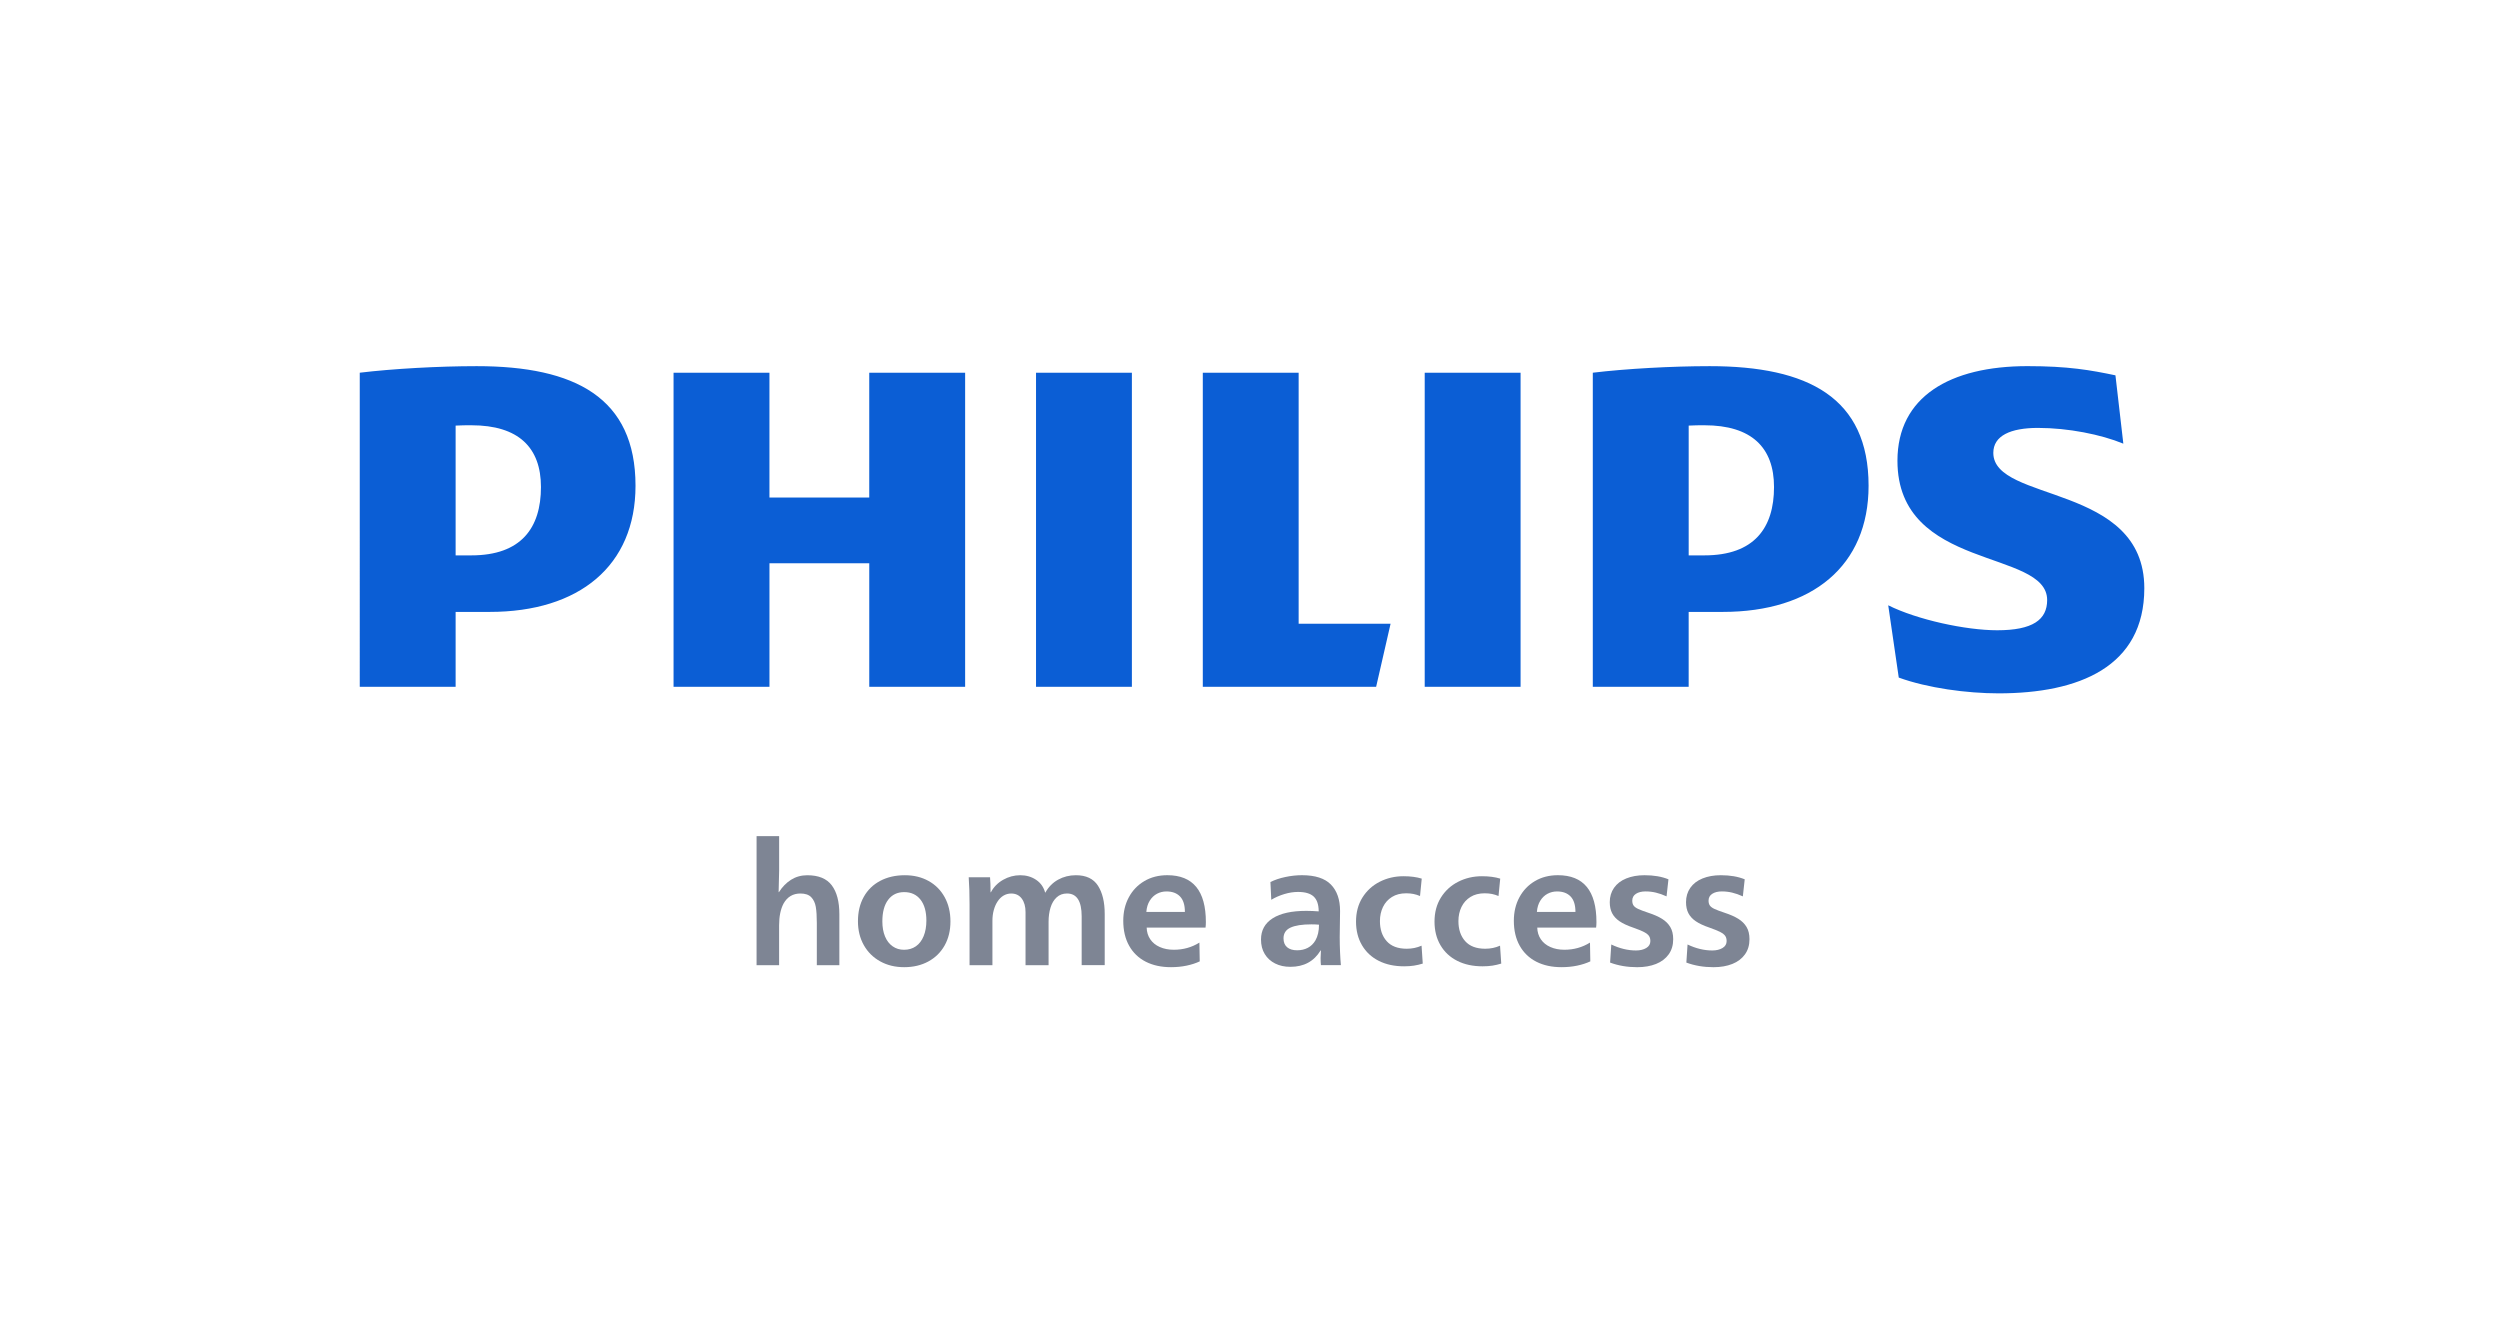 <svg xml:space="preserve" style="enable-background:new 0 0 1125 600;" viewBox="0 0 1125 600" y="0px" x="0px" xmlns:xlink="http://www.w3.org/1999/xlink" xmlns="http://www.w3.org/2000/svg" id="图层_1" version="1.1">
<style type="text/css">
	.st0{display:none;fill:#0B5ED5;}
	.st1{fill:#0B5ED5;}
	.st2{fill:#7E8594;}
	.st3{fill:#FFFFFF;}
</style>
<g>
	<g>
		<path d="M434.31,167.72v141.34h-43.14v-55.58h-44.91v55.58H303.1V167.72h43.15v56.18h44.91v-56.18H434.31
			L434.31,167.72z M584.39,280.67V167.72h-43.13v141.34h78l6.5-28.38H584.39L584.39,280.67z M509.35,167.72h-43.14v141.34h43.14
			V167.72L509.35,167.72z M684.26,167.72h-43.14v141.34h43.14V167.72L684.26,167.72z M896.99,203.79c0-7.69,7.7-11.23,20.09-11.23
			c13.6,0,28.36,2.95,38.42,7.09l-3.55-30.75c-11.23-2.36-21.27-4.14-39.59-4.14c-34.86,0-58.51,13.75-58.51,42.58
			c0,49.66,67.37,39.62,67.37,62.68c0,8.86-6.5,13.6-22.46,13.6c-14.18,0-36.05-4.74-49.06-11.24l4.74,32.53
			c13,4.73,30.73,7.1,44.91,7.1c36.04,0,65.59-11.83,65.59-47.31C964.95,217.4,896.99,226.26,896.99,203.79L896.99,203.79z
			 M840.86,218.59c0,36.08-25.42,56.77-65.59,56.77H759.9v33.7h-43.14V167.72c14.78-1.78,35.46-2.95,52.59-2.95
			C813.68,164.76,840.86,178.96,840.86,218.59z M798.31,219.17c0-17.74-10.05-27.8-31.32-27.8c-2.22,0-4.57,0-7.08,0.15v58.4h7.08
			C789.45,249.92,798.31,237.51,798.31,219.17z M285.98,218.59c0,36.08-25.41,56.77-65.59,56.77h-15.36v33.7h-43.14V167.72
			c14.78-1.78,35.46-2.95,52.6-2.95C258.8,164.76,285.98,178.96,285.98,218.59z M243.43,219.17c0-17.74-10.04-27.8-31.31-27.8
			c-2.21,0-4.58,0-7.09,0.15v58.4h7.09C234.56,249.92,243.43,237.51,243.43,219.17z" class="st1"></path>
	</g>
	<g>
		<path d="M340.47,376.27h10.14v15.59c0,1.64-0.08,4.84-0.23,9.6h0.15c1.48-2.35,3.3-4.21,5.45-5.57
			c2.15-1.35,4.58-2.03,7.29-2.03c5.07,0,8.74,1.51,11.02,4.53c2.28,3.02,3.42,7.35,3.42,12.98v22.96h-10.14v-19.04
			c0-2.97-0.15-5.36-0.46-7.18c-0.31-1.82-1-3.27-2.07-4.38c-1.07-1.1-2.69-1.65-4.84-1.65c-3.38,0-5.91,1.51-7.6,4.53
			c-1.33,2.51-2,5.79-2,9.83v17.89h-10.14V376.27z" class="st2"></path>
		<path d="M396.1,432.62c-3.15-1.74-5.61-4.17-7.37-7.29s-2.65-6.71-2.65-10.75c0-4.2,0.87-7.86,2.61-10.98
			c1.74-3.12,4.21-5.53,7.41-7.22c3.2-1.69,6.9-2.53,11.1-2.53c3.99,0,7.54,0.86,10.63,2.57c3.1,1.71,5.52,4.15,7.26,7.29
			c1.74,3.15,2.61,6.8,2.61,10.94c0,4.1-0.87,7.69-2.61,10.79c-1.74,3.1-4.18,5.5-7.33,7.22c-3.15,1.71-6.77,2.57-10.86,2.57
			C402.85,435.24,399.25,434.37,396.1,432.62z M412.15,425.83c1.51-1.05,2.67-2.57,3.49-4.57c0.82-2,1.23-4.32,1.23-6.99
			c0-4.04-0.88-7.19-2.65-9.44c-1.77-2.25-4.21-3.38-7.33-3.38c-3.07,0-5.48,1.15-7.22,3.46c-1.74,2.3-2.61,5.55-2.61,9.75
			c0,2.56,0.4,4.8,1.19,6.72c0.79,1.92,1.93,3.4,3.42,4.45c1.48,1.05,3.2,1.57,5.14,1.57C408.86,427.4,410.64,426.88,412.15,425.83z" class="st2"></path>
		<path d="M436.3,407.06c0-4.66-0.13-8.75-0.38-12.29h9.6c0.15,1.69,0.23,3.94,0.23,6.76h0.15
			c1.23-2.35,3.06-4.22,5.49-5.61c2.43-1.38,5-2.07,7.72-2.07c2.71,0,5.09,0.69,7.14,2.07c2.05,1.38,3.4,3.3,4.07,5.76h0.08
			c1.43-2.56,3.35-4.5,5.76-5.83c2.41-1.33,5.07-2,7.99-2c4.61,0,7.92,1.57,9.94,4.72c2.02,3.15,3.03,7.38,3.03,12.71v23.04h-10.37
			v-21.96c0-6.86-2.2-10.29-6.6-10.29c-1.84,0-3.39,0.57-4.65,1.73c-1.25,1.15-2.18,2.69-2.76,4.61c-0.59,1.92-0.88,4.03-0.88,6.34
			v19.58h-10.37v-23.88c0-2.51-0.56-4.53-1.69-6.07c-1.13-1.53-2.71-2.3-4.76-2.3c-1.23,0-2.37,0.31-3.42,0.92
			c-1.05,0.61-1.96,1.51-2.73,2.69c-0.72,1.08-1.28,2.36-1.69,3.84c-0.41,1.49-0.61,3.1-0.61,4.84v19.96H436.3V407.06z" class="st2"></path>
		<path d="M515.61,432.78c-3.22-1.64-5.72-4.03-7.49-7.18c-1.77-3.15-2.65-6.9-2.65-11.25c0-3.94,0.83-7.46,2.5-10.56
			c1.66-3.1,3.99-5.53,6.99-7.3c2.99-1.77,6.44-2.65,10.33-2.65c11.57,0,17.35,7.04,17.35,21.11c0,0.92-0.05,1.74-0.15,2.46H516
			c0.05,2,0.59,3.75,1.61,5.26c1.02,1.51,2.46,2.68,4.3,3.49c1.84,0.82,3.94,1.23,6.3,1.23c4.25,0,8.09-1.08,11.52-3.22l0.15,8.45
			c-1.74,0.82-3.71,1.46-5.91,1.92c-2.2,0.46-4.53,0.69-6.99,0.69C522.63,435.24,518.84,434.42,515.61,432.78z M533.2,410.36
			c0-3.12-0.73-5.44-2.19-6.95c-1.46-1.51-3.49-2.26-6.1-2.26c-1.54,0-2.96,0.35-4.26,1.04c-1.31,0.69-2.39,1.73-3.26,3.11
			c-0.87,1.38-1.38,3.07-1.54,5.07H533.2z" class="st2"></path>
		<path d="M573.82,433.58c-2-1-3.56-2.42-4.68-4.26c-1.13-1.84-1.69-4.02-1.69-6.53c0-4.15,1.75-7.33,5.26-9.56
			c3.51-2.23,8.54-3.34,15.09-3.34c1.89,0,3.76,0.08,5.61,0.23v-0.23c-0.05-2.97-0.82-5.13-2.3-6.49c-1.49-1.35-3.81-2.03-6.99-2.03
			c-2,0-4.06,0.32-6.18,0.96c-2.12,0.64-4.08,1.5-5.87,2.57l-0.38-7.99c1.95-0.97,4.18-1.73,6.72-2.26
			c2.53-0.54,5.03-0.81,7.49-0.81c5.94,0,10.28,1.41,13.02,4.22c2.74,2.82,4.11,6.78,4.11,11.9c0,2.46-0.03,4.4-0.08,5.84
			l-0.08,5.91c0,2.15,0.05,4.39,0.15,6.72c0.1,2.33,0.23,4.29,0.38,5.87h-8.98c-0.1-0.82-0.15-1.87-0.15-3.15
			c0-0.66,0.05-1.82,0.15-3.45h-0.15c-2.97,4.91-7.5,7.37-13.59,7.37C578.09,435.08,575.81,434.58,573.82,433.58z M588.52,426.52
			c1.41-0.74,2.55-1.85,3.42-3.34c1.08-1.89,1.61-4.25,1.61-7.07c-0.97-0.1-2.1-0.15-3.38-0.15c-4.2,0-7.35,0.49-9.44,1.46
			c-2.1,0.97-3.15,2.59-3.15,4.84c0,1.74,0.54,3.07,1.61,3.99c1.08,0.92,2.58,1.38,4.53,1.38
			C585.51,427.63,587.11,427.26,588.52,426.52z" class="st2"></path>
		<path d="M620.46,432.39c-3.25-1.64-5.77-3.98-7.56-7.03c-1.79-3.04-2.69-6.59-2.69-10.63c0-4.15,0.96-7.75,2.88-10.83
			c1.92-3.07,4.5-5.44,7.76-7.1c3.25-1.66,6.82-2.5,10.71-2.5c3.17,0,5.91,0.36,8.22,1.08l-0.77,7.83
			c-0.97-0.41-1.95-0.72-2.92-0.92c-0.97-0.2-2.07-0.31-3.3-0.31c-2.51,0-4.65,0.55-6.41,1.65c-1.77,1.1-3.11,2.6-4.03,4.49
			c-0.92,1.89-1.38,4.02-1.38,6.37c0,3.74,1.01,6.75,3.03,9.02c2.02,2.28,5.03,3.42,9.02,3.42c2.41,0,4.63-0.46,6.68-1.38l0.54,8.06
			c-1.33,0.41-2.65,0.72-3.95,0.92c-1.31,0.2-2.78,0.31-4.41,0.31C627.51,434.85,623.71,434.03,620.46,432.39z" class="st2"></path>
		<path d="M655.78,432.39c-3.25-1.64-5.77-3.98-7.56-7.03c-1.79-3.04-2.69-6.59-2.69-10.63c0-4.15,0.96-7.75,2.88-10.83
			c1.92-3.07,4.5-5.44,7.76-7.1c3.25-1.66,6.82-2.5,10.71-2.5c3.17,0,5.91,0.36,8.22,1.08l-0.77,7.83
			c-0.97-0.41-1.95-0.72-2.92-0.92c-0.97-0.2-2.07-0.31-3.3-0.31c-2.51,0-4.65,0.55-6.41,1.65c-1.77,1.1-3.11,2.6-4.03,4.49
			c-0.92,1.89-1.38,4.02-1.38,6.37c0,3.74,1.01,6.75,3.03,9.02c2.02,2.28,5.03,3.42,9.02,3.42c2.41,0,4.63-0.46,6.68-1.38l0.54,8.06
			c-1.33,0.41-2.65,0.72-3.95,0.92c-1.31,0.2-2.78,0.31-4.41,0.31C662.83,434.85,659.03,434.03,655.78,432.39z" class="st2"></path>
		<path d="M691.37,432.78c-3.22-1.64-5.72-4.03-7.49-7.18c-1.77-3.15-2.65-6.9-2.65-11.25c0-3.94,0.83-7.46,2.5-10.56
			s3.99-5.53,6.99-7.3c2.99-1.77,6.44-2.65,10.33-2.65c11.57,0,17.35,7.04,17.35,21.11c0,0.92-0.05,1.74-0.15,2.46h-26.49
			c0.05,2,0.59,3.75,1.61,5.26c1.02,1.51,2.46,2.68,4.3,3.49c1.84,0.82,3.94,1.23,6.3,1.23c4.25,0,8.09-1.08,11.52-3.22l0.15,8.45
			c-1.74,0.82-3.71,1.46-5.91,1.92c-2.2,0.46-4.53,0.69-6.99,0.69C698.38,435.24,694.59,434.42,691.37,432.78z M708.95,410.36
			c0-3.12-0.73-5.44-2.19-6.95c-1.46-1.51-3.49-2.26-6.1-2.26c-1.54,0-2.96,0.35-4.26,1.04c-1.31,0.69-2.39,1.73-3.26,3.11
			c-0.87,1.38-1.38,3.07-1.54,5.07H708.95z" class="st2"></path>
		<path d="M724.54,433.16l0.54-8.14c3.74,1.79,7.45,2.69,11.13,2.69c1.84,0,3.38-0.37,4.61-1.11
			c1.23-0.74,1.84-1.78,1.84-3.11c0-0.92-0.2-1.69-0.61-2.3c-0.41-0.61-1.15-1.2-2.23-1.77c-1.08-0.56-2.71-1.23-4.91-2
			c-2.56-0.87-4.6-1.82-6.1-2.84s-2.62-2.23-3.34-3.61c-0.72-1.38-1.08-3.04-1.08-4.99c0-2.46,0.64-4.61,1.92-6.45
			c1.28-1.84,3.11-3.25,5.49-4.22c2.38-0.97,5.13-1.46,8.25-1.46c4.15,0,7.73,0.61,10.75,1.84l-0.85,7.68
			c-1.69-0.77-3.29-1.33-4.8-1.69c-1.51-0.36-3.06-0.54-4.64-0.54c-1.79,0-3.24,0.36-4.34,1.08c-1.1,0.72-1.65,1.74-1.65,3.07
			c0,0.92,0.2,1.66,0.61,2.23c0.41,0.56,1.11,1.08,2.11,1.53c1,0.46,2.5,1.03,4.49,1.69c2.51,0.82,4.57,1.73,6.18,2.73
			c1.61,1,2.85,2.23,3.72,3.69c0.87,1.46,1.31,3.29,1.31,5.49c0,2.66-0.68,4.94-2.04,6.83c-1.36,1.89-3.25,3.33-5.68,4.3
			c-2.43,0.97-5.26,1.46-8.48,1.46C732.29,435.24,728.22,434.54,724.54,433.16z" class="st2"></path>
		<path d="M758.86,433.16l0.54-8.14c3.74,1.79,7.45,2.69,11.13,2.69c1.84,0,3.38-0.37,4.61-1.11
			c1.23-0.74,1.84-1.78,1.84-3.11c0-0.92-0.2-1.69-0.61-2.3c-0.41-0.61-1.15-1.2-2.23-1.77c-1.08-0.56-2.71-1.23-4.91-2
			c-2.56-0.87-4.6-1.82-6.1-2.84c-1.51-1.02-2.62-2.23-3.34-3.61c-0.72-1.38-1.08-3.04-1.08-4.99c0-2.46,0.64-4.61,1.92-6.45
			c1.28-1.84,3.11-3.25,5.49-4.22c2.38-0.97,5.13-1.46,8.25-1.46c4.15,0,7.73,0.61,10.75,1.84l-0.84,7.68
			c-1.69-0.77-3.29-1.33-4.8-1.69c-1.51-0.36-3.06-0.54-4.64-0.54c-1.79,0-3.24,0.36-4.34,1.08c-1.1,0.72-1.65,1.74-1.65,3.07
			c0,0.92,0.2,1.66,0.61,2.23c0.41,0.56,1.11,1.08,2.11,1.53c1,0.46,2.5,1.03,4.49,1.69c2.51,0.82,4.57,1.73,6.18,2.73
			c1.61,1,2.85,2.23,3.72,3.69c0.87,1.46,1.31,3.29,1.31,5.49c0,2.66-0.68,4.94-2.04,6.83c-1.36,1.89-3.25,3.33-5.68,4.3
			c-2.43,0.97-5.26,1.46-8.48,1.46C766.62,435.24,762.55,434.54,758.86,433.16z" class="st2"></path>
	</g>
</g>
</svg>
